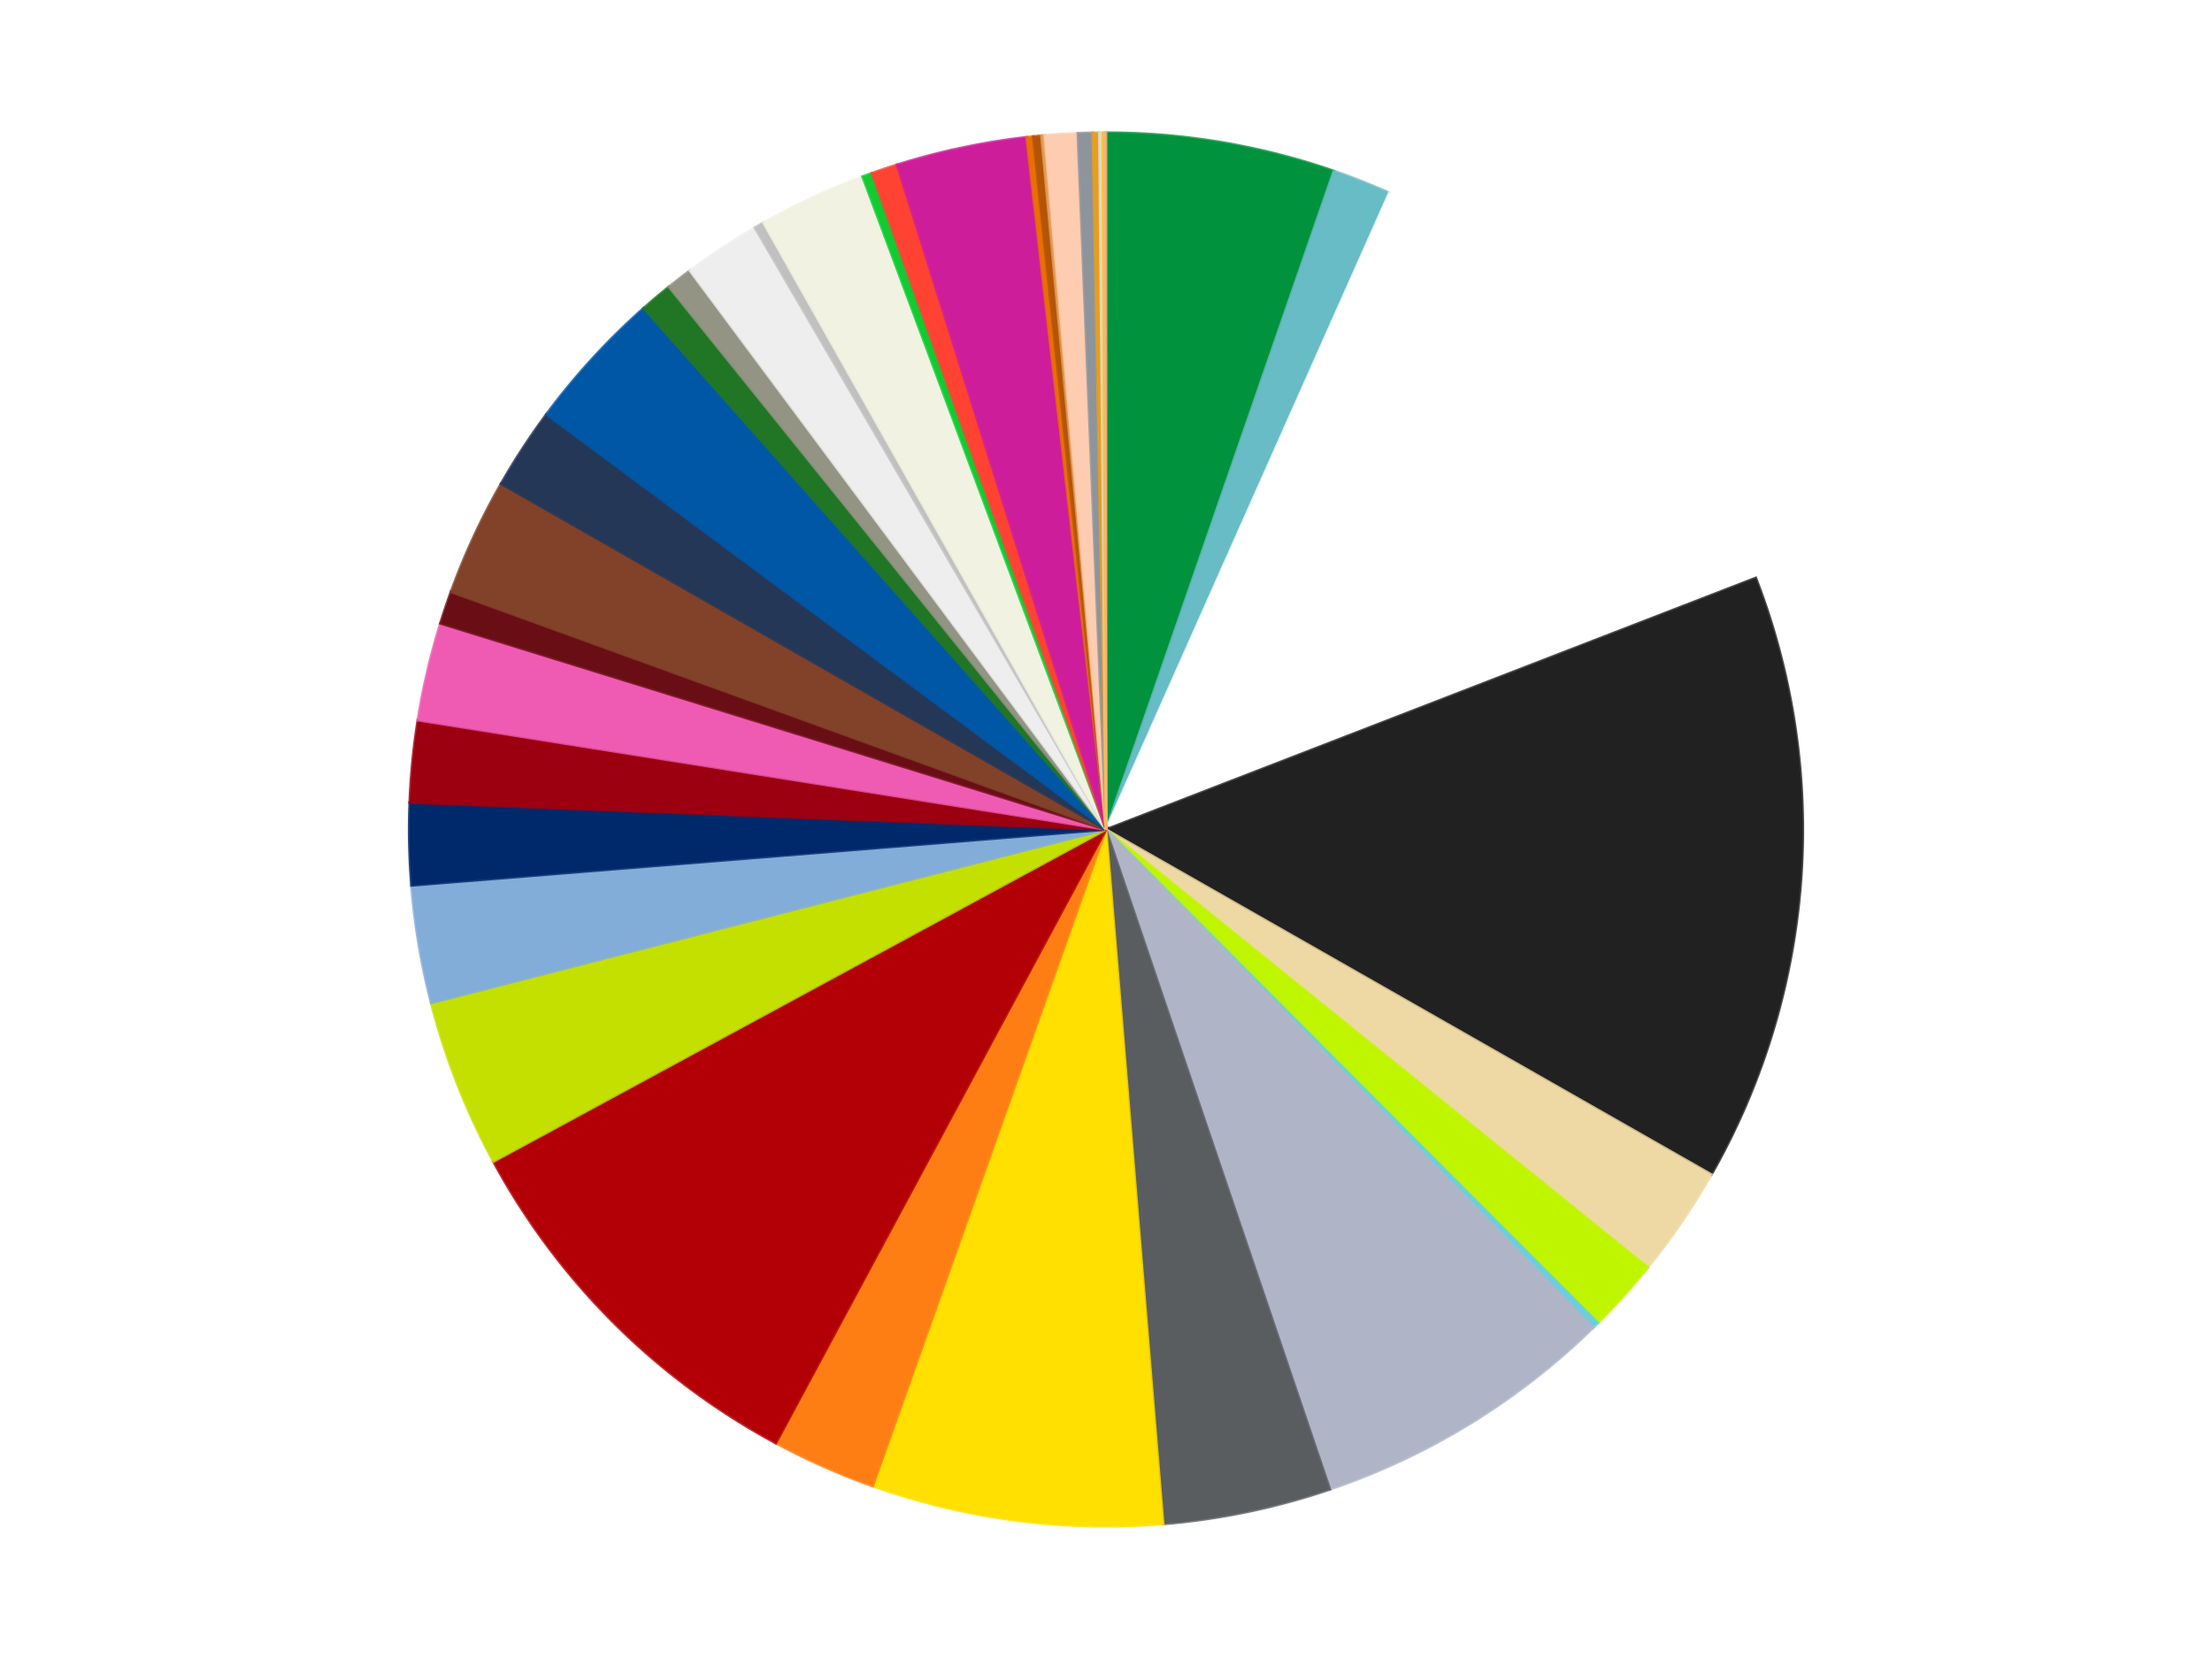 <?xml version='1.0' encoding='utf-8'?>
<svg xmlns="http://www.w3.org/2000/svg" xmlns:xlink="http://www.w3.org/1999/xlink" id="chart-58c8478c-853b-4f33-a47f-a908bebd893f" class="pygal-chart" viewBox="0 0 800 600"><!--Generated with pygal 3.0.4 (lxml) ©Kozea 2012-2016 on 2024-07-06--><!--http://pygal.org--><!--http://github.com/Kozea/pygal--><defs><style type="text/css">#chart-58c8478c-853b-4f33-a47f-a908bebd893f{-webkit-user-select:none;-webkit-font-smoothing:antialiased;font-family:Consolas,"Liberation Mono",Menlo,Courier,monospace}#chart-58c8478c-853b-4f33-a47f-a908bebd893f .title{font-family:Consolas,"Liberation Mono",Menlo,Courier,monospace;font-size:16px}#chart-58c8478c-853b-4f33-a47f-a908bebd893f .legends .legend text{font-family:Consolas,"Liberation Mono",Menlo,Courier,monospace;font-size:14px}#chart-58c8478c-853b-4f33-a47f-a908bebd893f .axis text{font-family:Consolas,"Liberation Mono",Menlo,Courier,monospace;font-size:10px}#chart-58c8478c-853b-4f33-a47f-a908bebd893f .axis text.major{font-family:Consolas,"Liberation Mono",Menlo,Courier,monospace;font-size:10px}#chart-58c8478c-853b-4f33-a47f-a908bebd893f .text-overlay text.value{font-family:Consolas,"Liberation Mono",Menlo,Courier,monospace;font-size:16px}#chart-58c8478c-853b-4f33-a47f-a908bebd893f .text-overlay text.label{font-family:Consolas,"Liberation Mono",Menlo,Courier,monospace;font-size:10px}#chart-58c8478c-853b-4f33-a47f-a908bebd893f .tooltip{font-family:Consolas,"Liberation Mono",Menlo,Courier,monospace;font-size:14px}#chart-58c8478c-853b-4f33-a47f-a908bebd893f text.no_data{font-family:Consolas,"Liberation Mono",Menlo,Courier,monospace;font-size:64px}
#chart-58c8478c-853b-4f33-a47f-a908bebd893f{background-color:transparent}#chart-58c8478c-853b-4f33-a47f-a908bebd893f path,#chart-58c8478c-853b-4f33-a47f-a908bebd893f line,#chart-58c8478c-853b-4f33-a47f-a908bebd893f rect,#chart-58c8478c-853b-4f33-a47f-a908bebd893f circle{-webkit-transition:150ms;-moz-transition:150ms;transition:150ms}#chart-58c8478c-853b-4f33-a47f-a908bebd893f .graph &gt; .background{fill:transparent}#chart-58c8478c-853b-4f33-a47f-a908bebd893f .plot &gt; .background{fill:transparent}#chart-58c8478c-853b-4f33-a47f-a908bebd893f .graph{fill:rgba(0,0,0,.87)}#chart-58c8478c-853b-4f33-a47f-a908bebd893f text.no_data{fill:rgba(0,0,0,1)}#chart-58c8478c-853b-4f33-a47f-a908bebd893f .title{fill:rgba(0,0,0,1)}#chart-58c8478c-853b-4f33-a47f-a908bebd893f .legends .legend text{fill:rgba(0,0,0,.87)}#chart-58c8478c-853b-4f33-a47f-a908bebd893f .legends .legend:hover text{fill:rgba(0,0,0,1)}#chart-58c8478c-853b-4f33-a47f-a908bebd893f .axis .line{stroke:rgba(0,0,0,1)}#chart-58c8478c-853b-4f33-a47f-a908bebd893f .axis .guide.line{stroke:rgba(0,0,0,.54)}#chart-58c8478c-853b-4f33-a47f-a908bebd893f .axis .major.line{stroke:rgba(0,0,0,.87)}#chart-58c8478c-853b-4f33-a47f-a908bebd893f .axis text.major{fill:rgba(0,0,0,1)}#chart-58c8478c-853b-4f33-a47f-a908bebd893f .axis.y .guides:hover .guide.line,#chart-58c8478c-853b-4f33-a47f-a908bebd893f .line-graph .axis.x .guides:hover .guide.line,#chart-58c8478c-853b-4f33-a47f-a908bebd893f .stackedline-graph .axis.x .guides:hover .guide.line,#chart-58c8478c-853b-4f33-a47f-a908bebd893f .xy-graph .axis.x .guides:hover .guide.line{stroke:rgba(0,0,0,1)}#chart-58c8478c-853b-4f33-a47f-a908bebd893f .axis .guides:hover text{fill:rgba(0,0,0,1)}#chart-58c8478c-853b-4f33-a47f-a908bebd893f .reactive{fill-opacity:1.0;stroke-opacity:.8;stroke-width:1}#chart-58c8478c-853b-4f33-a47f-a908bebd893f .ci{stroke:rgba(0,0,0,.87)}#chart-58c8478c-853b-4f33-a47f-a908bebd893f .reactive.active,#chart-58c8478c-853b-4f33-a47f-a908bebd893f .active .reactive{fill-opacity:0.6;stroke-opacity:.9;stroke-width:4}#chart-58c8478c-853b-4f33-a47f-a908bebd893f .ci .reactive.active{stroke-width:1.5}#chart-58c8478c-853b-4f33-a47f-a908bebd893f .series text{fill:rgba(0,0,0,1)}#chart-58c8478c-853b-4f33-a47f-a908bebd893f .tooltip rect{fill:transparent;stroke:rgba(0,0,0,1);-webkit-transition:opacity 150ms;-moz-transition:opacity 150ms;transition:opacity 150ms}#chart-58c8478c-853b-4f33-a47f-a908bebd893f .tooltip .label{fill:rgba(0,0,0,.87)}#chart-58c8478c-853b-4f33-a47f-a908bebd893f .tooltip .label{fill:rgba(0,0,0,.87)}#chart-58c8478c-853b-4f33-a47f-a908bebd893f .tooltip .legend{font-size:.8em;fill:rgba(0,0,0,.54)}#chart-58c8478c-853b-4f33-a47f-a908bebd893f .tooltip .x_label{font-size:.6em;fill:rgba(0,0,0,1)}#chart-58c8478c-853b-4f33-a47f-a908bebd893f .tooltip .xlink{font-size:.5em;text-decoration:underline}#chart-58c8478c-853b-4f33-a47f-a908bebd893f .tooltip .value{font-size:1.5em}#chart-58c8478c-853b-4f33-a47f-a908bebd893f .bound{font-size:.5em}#chart-58c8478c-853b-4f33-a47f-a908bebd893f .max-value{font-size:.75em;fill:rgba(0,0,0,.54)}#chart-58c8478c-853b-4f33-a47f-a908bebd893f .map-element{fill:transparent;stroke:rgba(0,0,0,.54) !important}#chart-58c8478c-853b-4f33-a47f-a908bebd893f .map-element .reactive{fill-opacity:inherit;stroke-opacity:inherit}#chart-58c8478c-853b-4f33-a47f-a908bebd893f .color-0,#chart-58c8478c-853b-4f33-a47f-a908bebd893f .color-0 a:visited{stroke:#f44336;fill:#f44336}#chart-58c8478c-853b-4f33-a47f-a908bebd893f .color-1,#chart-58c8478c-853b-4f33-a47f-a908bebd893f .color-1 a:visited{stroke:#3f51b5;fill:#3f51b5}#chart-58c8478c-853b-4f33-a47f-a908bebd893f .color-2,#chart-58c8478c-853b-4f33-a47f-a908bebd893f .color-2 a:visited{stroke:#009688;fill:#009688}#chart-58c8478c-853b-4f33-a47f-a908bebd893f .color-3,#chart-58c8478c-853b-4f33-a47f-a908bebd893f .color-3 a:visited{stroke:#ffc107;fill:#ffc107}#chart-58c8478c-853b-4f33-a47f-a908bebd893f .color-4,#chart-58c8478c-853b-4f33-a47f-a908bebd893f .color-4 a:visited{stroke:#ff5722;fill:#ff5722}#chart-58c8478c-853b-4f33-a47f-a908bebd893f .color-5,#chart-58c8478c-853b-4f33-a47f-a908bebd893f .color-5 a:visited{stroke:#9c27b0;fill:#9c27b0}#chart-58c8478c-853b-4f33-a47f-a908bebd893f .color-6,#chart-58c8478c-853b-4f33-a47f-a908bebd893f .color-6 a:visited{stroke:#03a9f4;fill:#03a9f4}#chart-58c8478c-853b-4f33-a47f-a908bebd893f .color-7,#chart-58c8478c-853b-4f33-a47f-a908bebd893f .color-7 a:visited{stroke:#8bc34a;fill:#8bc34a}#chart-58c8478c-853b-4f33-a47f-a908bebd893f .color-8,#chart-58c8478c-853b-4f33-a47f-a908bebd893f .color-8 a:visited{stroke:#ff9800;fill:#ff9800}#chart-58c8478c-853b-4f33-a47f-a908bebd893f .color-9,#chart-58c8478c-853b-4f33-a47f-a908bebd893f .color-9 a:visited{stroke:#e91e63;fill:#e91e63}#chart-58c8478c-853b-4f33-a47f-a908bebd893f .color-10,#chart-58c8478c-853b-4f33-a47f-a908bebd893f .color-10 a:visited{stroke:#2196f3;fill:#2196f3}#chart-58c8478c-853b-4f33-a47f-a908bebd893f .color-11,#chart-58c8478c-853b-4f33-a47f-a908bebd893f .color-11 a:visited{stroke:#4caf50;fill:#4caf50}#chart-58c8478c-853b-4f33-a47f-a908bebd893f .color-12,#chart-58c8478c-853b-4f33-a47f-a908bebd893f .color-12 a:visited{stroke:#ffeb3b;fill:#ffeb3b}#chart-58c8478c-853b-4f33-a47f-a908bebd893f .color-13,#chart-58c8478c-853b-4f33-a47f-a908bebd893f .color-13 a:visited{stroke:#673ab7;fill:#673ab7}#chart-58c8478c-853b-4f33-a47f-a908bebd893f .color-14,#chart-58c8478c-853b-4f33-a47f-a908bebd893f .color-14 a:visited{stroke:#00bcd4;fill:#00bcd4}#chart-58c8478c-853b-4f33-a47f-a908bebd893f .color-15,#chart-58c8478c-853b-4f33-a47f-a908bebd893f .color-15 a:visited{stroke:#cddc39;fill:#cddc39}#chart-58c8478c-853b-4f33-a47f-a908bebd893f .color-16,#chart-58c8478c-853b-4f33-a47f-a908bebd893f .color-16 a:visited{stroke:#9e9e9e;fill:#9e9e9e}#chart-58c8478c-853b-4f33-a47f-a908bebd893f .color-17,#chart-58c8478c-853b-4f33-a47f-a908bebd893f .color-17 a:visited{stroke:#607d8b;fill:#607d8b}#chart-58c8478c-853b-4f33-a47f-a908bebd893f .color-18,#chart-58c8478c-853b-4f33-a47f-a908bebd893f .color-18 a:visited{stroke:#cb180b;fill:#cb180b}#chart-58c8478c-853b-4f33-a47f-a908bebd893f .color-19,#chart-58c8478c-853b-4f33-a47f-a908bebd893f .color-19 a:visited{stroke:#293577;fill:#293577}#chart-58c8478c-853b-4f33-a47f-a908bebd893f .color-20,#chart-58c8478c-853b-4f33-a47f-a908bebd893f .color-20 a:visited{stroke:#00423c;fill:#00423c}#chart-58c8478c-853b-4f33-a47f-a908bebd893f .color-21,#chart-58c8478c-853b-4f33-a47f-a908bebd893f .color-21 a:visited{stroke:#b28500;fill:#b28500}#chart-58c8478c-853b-4f33-a47f-a908bebd893f .color-22,#chart-58c8478c-853b-4f33-a47f-a908bebd893f .color-22 a:visited{stroke:#cd3100;fill:#cd3100}#chart-58c8478c-853b-4f33-a47f-a908bebd893f .color-23,#chart-58c8478c-853b-4f33-a47f-a908bebd893f .color-23 a:visited{stroke:#5f186b;fill:#5f186b}#chart-58c8478c-853b-4f33-a47f-a908bebd893f .color-24,#chart-58c8478c-853b-4f33-a47f-a908bebd893f .color-24 a:visited{stroke:#026fa1;fill:#026fa1}#chart-58c8478c-853b-4f33-a47f-a908bebd893f .color-25,#chart-58c8478c-853b-4f33-a47f-a908bebd893f .color-25 a:visited{stroke:#608b2e;fill:#608b2e}#chart-58c8478c-853b-4f33-a47f-a908bebd893f .color-26,#chart-58c8478c-853b-4f33-a47f-a908bebd893f .color-26 a:visited{stroke:#ab6600;fill:#ab6600}#chart-58c8478c-853b-4f33-a47f-a908bebd893f .color-27,#chart-58c8478c-853b-4f33-a47f-a908bebd893f .color-27 a:visited{stroke:#a31042;fill:#a31042}#chart-58c8478c-853b-4f33-a47f-a908bebd893f .color-28,#chart-58c8478c-853b-4f33-a47f-a908bebd893f .color-28 a:visited{stroke:#0a6ab6;fill:#0a6ab6}#chart-58c8478c-853b-4f33-a47f-a908bebd893f .color-29,#chart-58c8478c-853b-4f33-a47f-a908bebd893f .color-29 a:visited{stroke:#337435;fill:#337435}#chart-58c8478c-853b-4f33-a47f-a908bebd893f .color-30,#chart-58c8478c-853b-4f33-a47f-a908bebd893f .color-30 a:visited{stroke:#e6ce00;fill:#e6ce00}#chart-58c8478c-853b-4f33-a47f-a908bebd893f .color-31,#chart-58c8478c-853b-4f33-a47f-a908bebd893f .color-31 a:visited{stroke:#432677;fill:#432677}#chart-58c8478c-853b-4f33-a47f-a908bebd893f .color-32,#chart-58c8478c-853b-4f33-a47f-a908bebd893f .color-32 a:visited{stroke:#007180;fill:#007180}#chart-58c8478c-853b-4f33-a47f-a908bebd893f .color-33,#chart-58c8478c-853b-4f33-a47f-a908bebd893f .color-33 a:visited{stroke:#97a41d;fill:#97a41d}#chart-58c8478c-853b-4f33-a47f-a908bebd893f .color-34,#chart-58c8478c-853b-4f33-a47f-a908bebd893f .color-34 a:visited{stroke:#747474;fill:#747474}#chart-58c8478c-853b-4f33-a47f-a908bebd893f .color-35,#chart-58c8478c-853b-4f33-a47f-a908bebd893f .color-35 a:visited{stroke:#3e5059;fill:#3e5059}#chart-58c8478c-853b-4f33-a47f-a908bebd893f .color-36,#chart-58c8478c-853b-4f33-a47f-a908bebd893f .color-36 a:visited{stroke:#7b0f07;fill:#7b0f07}#chart-58c8478c-853b-4f33-a47f-a908bebd893f .color-37,#chart-58c8478c-853b-4f33-a47f-a908bebd893f .color-37 a:visited{stroke:#141938;fill:#141938}#chart-58c8478c-853b-4f33-a47f-a908bebd893f .text-overlay .color-0 text{fill:black}#chart-58c8478c-853b-4f33-a47f-a908bebd893f .text-overlay .color-1 text{fill:black}#chart-58c8478c-853b-4f33-a47f-a908bebd893f .text-overlay .color-2 text{fill:black}#chart-58c8478c-853b-4f33-a47f-a908bebd893f .text-overlay .color-3 text{fill:black}#chart-58c8478c-853b-4f33-a47f-a908bebd893f .text-overlay .color-4 text{fill:black}#chart-58c8478c-853b-4f33-a47f-a908bebd893f .text-overlay .color-5 text{fill:black}#chart-58c8478c-853b-4f33-a47f-a908bebd893f .text-overlay .color-6 text{fill:black}#chart-58c8478c-853b-4f33-a47f-a908bebd893f .text-overlay .color-7 text{fill:black}#chart-58c8478c-853b-4f33-a47f-a908bebd893f .text-overlay .color-8 text{fill:black}#chart-58c8478c-853b-4f33-a47f-a908bebd893f .text-overlay .color-9 text{fill:black}#chart-58c8478c-853b-4f33-a47f-a908bebd893f .text-overlay .color-10 text{fill:black}#chart-58c8478c-853b-4f33-a47f-a908bebd893f .text-overlay .color-11 text{fill:black}#chart-58c8478c-853b-4f33-a47f-a908bebd893f .text-overlay .color-12 text{fill:black}#chart-58c8478c-853b-4f33-a47f-a908bebd893f .text-overlay .color-13 text{fill:black}#chart-58c8478c-853b-4f33-a47f-a908bebd893f .text-overlay .color-14 text{fill:black}#chart-58c8478c-853b-4f33-a47f-a908bebd893f .text-overlay .color-15 text{fill:black}#chart-58c8478c-853b-4f33-a47f-a908bebd893f .text-overlay .color-16 text{fill:black}#chart-58c8478c-853b-4f33-a47f-a908bebd893f .text-overlay .color-17 text{fill:black}#chart-58c8478c-853b-4f33-a47f-a908bebd893f .text-overlay .color-18 text{fill:black}#chart-58c8478c-853b-4f33-a47f-a908bebd893f .text-overlay .color-19 text{fill:black}#chart-58c8478c-853b-4f33-a47f-a908bebd893f .text-overlay .color-20 text{fill:white}#chart-58c8478c-853b-4f33-a47f-a908bebd893f .text-overlay .color-21 text{fill:black}#chart-58c8478c-853b-4f33-a47f-a908bebd893f .text-overlay .color-22 text{fill:black}#chart-58c8478c-853b-4f33-a47f-a908bebd893f .text-overlay .color-23 text{fill:black}#chart-58c8478c-853b-4f33-a47f-a908bebd893f .text-overlay .color-24 text{fill:black}#chart-58c8478c-853b-4f33-a47f-a908bebd893f .text-overlay .color-25 text{fill:black}#chart-58c8478c-853b-4f33-a47f-a908bebd893f .text-overlay .color-26 text{fill:black}#chart-58c8478c-853b-4f33-a47f-a908bebd893f .text-overlay .color-27 text{fill:black}#chart-58c8478c-853b-4f33-a47f-a908bebd893f .text-overlay .color-28 text{fill:black}#chart-58c8478c-853b-4f33-a47f-a908bebd893f .text-overlay .color-29 text{fill:black}#chart-58c8478c-853b-4f33-a47f-a908bebd893f .text-overlay .color-30 text{fill:black}#chart-58c8478c-853b-4f33-a47f-a908bebd893f .text-overlay .color-31 text{fill:black}#chart-58c8478c-853b-4f33-a47f-a908bebd893f .text-overlay .color-32 text{fill:black}#chart-58c8478c-853b-4f33-a47f-a908bebd893f .text-overlay .color-33 text{fill:black}#chart-58c8478c-853b-4f33-a47f-a908bebd893f .text-overlay .color-34 text{fill:black}#chart-58c8478c-853b-4f33-a47f-a908bebd893f .text-overlay .color-35 text{fill:black}#chart-58c8478c-853b-4f33-a47f-a908bebd893f .text-overlay .color-36 text{fill:black}#chart-58c8478c-853b-4f33-a47f-a908bebd893f .text-overlay .color-37 text{fill:white}
#chart-58c8478c-853b-4f33-a47f-a908bebd893f text.no_data{text-anchor:middle}#chart-58c8478c-853b-4f33-a47f-a908bebd893f .guide.line{fill:none}#chart-58c8478c-853b-4f33-a47f-a908bebd893f .centered{text-anchor:middle}#chart-58c8478c-853b-4f33-a47f-a908bebd893f .title{text-anchor:middle}#chart-58c8478c-853b-4f33-a47f-a908bebd893f .legends .legend text{fill-opacity:1}#chart-58c8478c-853b-4f33-a47f-a908bebd893f .axis.x text{text-anchor:middle}#chart-58c8478c-853b-4f33-a47f-a908bebd893f .axis.x:not(.web) text[transform]{text-anchor:start}#chart-58c8478c-853b-4f33-a47f-a908bebd893f .axis.x:not(.web) text[transform].backwards{text-anchor:end}#chart-58c8478c-853b-4f33-a47f-a908bebd893f .axis.y text{text-anchor:end}#chart-58c8478c-853b-4f33-a47f-a908bebd893f .axis.y text[transform].backwards{text-anchor:start}#chart-58c8478c-853b-4f33-a47f-a908bebd893f .axis.y2 text{text-anchor:start}#chart-58c8478c-853b-4f33-a47f-a908bebd893f .axis.y2 text[transform].backwards{text-anchor:end}#chart-58c8478c-853b-4f33-a47f-a908bebd893f .axis .guide.line{stroke-dasharray:4,4;stroke:black}#chart-58c8478c-853b-4f33-a47f-a908bebd893f .axis .major.guide.line{stroke-dasharray:6,6;stroke:black}#chart-58c8478c-853b-4f33-a47f-a908bebd893f .horizontal .axis.y .guide.line,#chart-58c8478c-853b-4f33-a47f-a908bebd893f .horizontal .axis.y2 .guide.line,#chart-58c8478c-853b-4f33-a47f-a908bebd893f .vertical .axis.x .guide.line{opacity:0}#chart-58c8478c-853b-4f33-a47f-a908bebd893f .horizontal .axis.always_show .guide.line,#chart-58c8478c-853b-4f33-a47f-a908bebd893f .vertical .axis.always_show .guide.line{opacity:1 !important}#chart-58c8478c-853b-4f33-a47f-a908bebd893f .axis.y .guides:hover .guide.line,#chart-58c8478c-853b-4f33-a47f-a908bebd893f .axis.y2 .guides:hover .guide.line,#chart-58c8478c-853b-4f33-a47f-a908bebd893f .axis.x .guides:hover .guide.line{opacity:1}#chart-58c8478c-853b-4f33-a47f-a908bebd893f .axis .guides:hover text{opacity:1}#chart-58c8478c-853b-4f33-a47f-a908bebd893f .nofill{fill:none}#chart-58c8478c-853b-4f33-a47f-a908bebd893f .subtle-fill{fill-opacity:.2}#chart-58c8478c-853b-4f33-a47f-a908bebd893f .dot{stroke-width:1px;fill-opacity:1;stroke-opacity:1}#chart-58c8478c-853b-4f33-a47f-a908bebd893f .dot.active{stroke-width:5px}#chart-58c8478c-853b-4f33-a47f-a908bebd893f .dot.negative{fill:transparent}#chart-58c8478c-853b-4f33-a47f-a908bebd893f text,#chart-58c8478c-853b-4f33-a47f-a908bebd893f tspan{stroke:none !important}#chart-58c8478c-853b-4f33-a47f-a908bebd893f .series text.active{opacity:1}#chart-58c8478c-853b-4f33-a47f-a908bebd893f .tooltip rect{fill-opacity:.95;stroke-width:.5}#chart-58c8478c-853b-4f33-a47f-a908bebd893f .tooltip text{fill-opacity:1}#chart-58c8478c-853b-4f33-a47f-a908bebd893f .showable{visibility:hidden}#chart-58c8478c-853b-4f33-a47f-a908bebd893f .showable.shown{visibility:visible}#chart-58c8478c-853b-4f33-a47f-a908bebd893f .gauge-background{fill:rgba(229,229,229,1);stroke:none}#chart-58c8478c-853b-4f33-a47f-a908bebd893f .bg-lines{stroke:transparent;stroke-width:2px}</style><script type="text/javascript">window.pygal = window.pygal || {};window.pygal.config = window.pygal.config || {};window.pygal.config['58c8478c-853b-4f33-a47f-a908bebd893f'] = {"allow_interruptions": false, "box_mode": "extremes", "classes": ["pygal-chart"], "css": ["file://style.css", "file://graph.css"], "defs": [], "disable_xml_declaration": false, "dots_size": 2.5, "dynamic_print_values": false, "explicit_size": false, "fill": false, "force_uri_protocol": "https", "formatter": null, "half_pie": false, "height": 600, "include_x_axis": false, "inner_radius": 0, "interpolate": null, "interpolation_parameters": {}, "interpolation_precision": 250, "inverse_y_axis": false, "js": ["//kozea.github.io/pygal.js/2.0.x/pygal-tooltips.min.js"], "legend_at_bottom": false, "legend_at_bottom_columns": null, "legend_box_size": 12, "logarithmic": false, "margin": 20, "margin_bottom": null, "margin_left": null, "margin_right": null, "margin_top": null, "max_scale": 16, "min_scale": 4, "missing_value_fill_truncation": "x", "no_data_text": "No data", "no_prefix": false, "order_min": null, "pretty_print": false, "print_labels": false, "print_values": false, "print_values_position": "center", "print_zeroes": true, "range": null, "rounded_bars": null, "secondary_range": null, "show_dots": true, "show_legend": false, "show_minor_x_labels": true, "show_minor_y_labels": true, "show_only_major_dots": false, "show_x_guides": false, "show_x_labels": true, "show_y_guides": true, "show_y_labels": true, "spacing": 10, "stack_from_top": false, "strict": false, "stroke": true, "stroke_style": null, "style": {"background": "transparent", "ci_colors": [], "colors": ["#F44336", "#3F51B5", "#009688", "#FFC107", "#FF5722", "#9C27B0", "#03A9F4", "#8BC34A", "#FF9800", "#E91E63", "#2196F3", "#4CAF50", "#FFEB3B", "#673AB7", "#00BCD4", "#CDDC39", "#9E9E9E", "#607D8B"], "dot_opacity": "1", "font_family": "Consolas, \"Liberation Mono\", Menlo, Courier, monospace", "foreground": "rgba(0, 0, 0, .87)", "foreground_strong": "rgba(0, 0, 0, 1)", "foreground_subtle": "rgba(0, 0, 0, .54)", "guide_stroke_color": "black", "guide_stroke_dasharray": "4,4", "label_font_family": "Consolas, \"Liberation Mono\", Menlo, Courier, monospace", "label_font_size": 10, "legend_font_family": "Consolas, \"Liberation Mono\", Menlo, Courier, monospace", "legend_font_size": 14, "major_guide_stroke_color": "black", "major_guide_stroke_dasharray": "6,6", "major_label_font_family": "Consolas, \"Liberation Mono\", Menlo, Courier, monospace", "major_label_font_size": 10, "no_data_font_family": "Consolas, \"Liberation Mono\", Menlo, Courier, monospace", "no_data_font_size": 64, "opacity": "1.0", "opacity_hover": "0.6", "plot_background": "transparent", "stroke_opacity": ".8", "stroke_opacity_hover": ".9", "stroke_width": "1", "stroke_width_hover": "4", "title_font_family": "Consolas, \"Liberation Mono\", Menlo, Courier, monospace", "title_font_size": 16, "tooltip_font_family": "Consolas, \"Liberation Mono\", Menlo, Courier, monospace", "tooltip_font_size": 14, "transition": "150ms", "value_background": "rgba(229, 229, 229, 1)", "value_colors": [], "value_font_family": "Consolas, \"Liberation Mono\", Menlo, Courier, monospace", "value_font_size": 16, "value_label_font_family": "Consolas, \"Liberation Mono\", Menlo, Courier, monospace", "value_label_font_size": 10}, "title": null, "tooltip_border_radius": 0, "tooltip_fancy_mode": true, "truncate_label": null, "truncate_legend": null, "width": 800, "x_label_rotation": 0, "x_labels": null, "x_labels_major": null, "x_labels_major_count": null, "x_labels_major_every": null, "x_title": null, "xrange": null, "y_label_rotation": 0, "y_labels": null, "y_labels_major": null, "y_labels_major_count": null, "y_labels_major_every": null, "y_title": null, "zero": 0, "legends": ["Green", "Trans-Light Blue", "White", "Black", "Tan", "Trans-Neon Green", "Medium Azure", "Light Bluish Gray", "Dark Bluish Gray", "Yellow", "Orange", "Red", "Lime", "Medium Blue", "Trans-Dark Blue", "Trans-Red", "Dark Pink", "Dark Red", "Reddish Brown", "Dark Blue", "Blue", "Trans-Green", "Trans-Black", "Trans-Clear", "Metallic Silver", "Chrome Gold", "Bright Green", "Trans-Neon Orange", "Trans-Dark Pink", "Trans-Orange", "Dark Orange", "Medium Nougat", "Light Nougat", "Flat Silver", "Pearl Gold", "Chrome Silver", "Bright Light Orange", "Nougat"]}</script><script type="text/javascript" xlink:href="https://kozea.github.io/pygal.js/2.0.x/pygal-tooltips.min.js"/></defs><title>Pygal</title><g class="graph pie-graph vertical"><rect x="0" y="0" width="800" height="600" class="background"/><g transform="translate(20, 20)" class="plot"><rect x="0" y="0" width="760" height="560" class="background"/><g class="series serie-0 color-0"><g class="slices"><g class="slice" style="fill: #00923D; stroke: #00923D"><path d="M380 28 A252 252 0 0 1 462.391 41.849 L380 280 A0 0 0 0 0 380 280 z" class="slice reactive tooltip-trigger"/><desc class="value">140</desc><desc class="x centered">400.8867423359984</desc><desc class="y centered">155.74323360641637</desc></g></g></g><g class="series serie-1 color-1"><g class="slices"><g class="slice" style="fill: #68BCC5; stroke: #68BCC5"><path d="M462.391 41.849 A252 252 0 0 1 482.461 49.77 L380 280 A0 0 0 0 0 380 280 z" class="slice reactive tooltip-trigger"/><desc class="value">36</desc><desc class="x centered">426.25545692012804</desc><desc class="y centered">162.79747142185806</desc></g></g></g><g class="series serie-2 color-2"><g class="slices"><g class="slice" style="fill: #FFFFFF; stroke: #FFFFFF"><path d="M482.461 49.77 A252 252 0 0 1 615.005 189.025 L380 280 A0 0 0 0 0 380 280 z" class="slice reactive tooltip-trigger"/><desc class="value">329</desc><desc class="x centered">471.2672429307795</desc><desc class="y centered">193.1306131723374</desc></g></g></g><g class="series serie-3 color-3"><g class="slices"><g class="slice" style="fill: #212121; stroke: #212121"><path d="M615.005 189.025 A252 252 0 0 1 598.934 404.787 L380 280 A0 0 0 0 0 380 280 z" class="slice reactive tooltip-trigger"/><desc class="value">373</desc><desc class="x centered">505.6519325002141</desc><desc class="y centered">289.35905224697643</desc></g></g></g><g class="series serie-4 color-4"><g class="slices"><g class="slice" style="fill: #EED9A4; stroke: #EED9A4"><path d="M598.934 404.787 A252 252 0 0 1 575.976 438.422 L380 280 A0 0 0 0 0 380 280 z" class="slice reactive tooltip-trigger"/><desc class="value">68</desc><desc class="x centered">484.0678750498184</desc><desc class="y centered">351.03433946068185</desc></g></g></g><g class="series serie-5 color-5"><g class="slices"><g class="slice" style="fill: #C0F500; stroke: #C0F500"><path d="M575.976 438.422 A252 252 0 0 1 557.926 458.456 L380 280 A0 0 0 0 0 380 280 z" class="slice reactive tooltip-trigger"/><desc class="value">45</desc><desc class="x centered">473.60949897441117</desc><desc class="y centered">364.34015474114165</desc></g></g></g><g class="series serie-6 color-6"><g class="slices"><g class="slice" style="fill: #6ACEE0; stroke: #6ACEE0"><path d="M557.926 458.456 A252 252 0 0 1 556.219 460.141 L380 280 A0 0 0 0 0 380 280 z" class="slice reactive tooltip-trigger"/><desc class="value">4</desc><desc class="x centered">468.5373088349398</desc><desc class="y centered">369.6501251770821</desc></g></g></g><g class="series serie-7 color-7"><g class="slices"><g class="slice" style="fill: #AFB5C7; stroke: #AFB5C7"><path d="M556.219 460.141 A252 252 0 0 1 460.973 518.636 L380 280 A0 0 0 0 0 380 280 z" class="slice reactive tooltip-trigger"/><desc class="value">188</desc><desc class="x centered">445.94021926628295</desc><desc class="y centered">387.3680002752893</desc></g></g></g><g class="series serie-8 color-8"><g class="slices"><g class="slice" style="fill: #595D60; stroke: #595D60"><path d="M460.973 518.636 A252 252 0 0 1 400.661 531.152 L380 280 A0 0 0 0 0 380 280 z" class="slice reactive tooltip-trigger"/><desc class="value">103</desc><desc class="x centered">405.6003647096187</desc><desc class="y centered">403.37188223713906</desc></g></g></g><g class="series serie-9 color-9"><g class="slices"><g class="slice" style="fill: #FFE001; stroke: #FFE001"><path d="M400.661 531.152 A252 252 0 0 1 295.629 517.456 L380 280 A0 0 0 0 0 380 280 z" class="slice reactive tooltip-trigger"/><desc class="value">178</desc><desc class="x centered">363.70850466518505</desc><desc class="y centered">404.9423354182068</desc></g></g></g><g class="series serie-10 color-10"><g class="slices"><g class="slice" style="fill: #FF7E14; stroke: #FF7E14"><path d="M295.629 517.456 A252 252 0 0 1 260.589 501.912 L380 280 A0 0 0 0 0 380 280 z" class="slice reactive tooltip-trigger"/><desc class="value">64</desc><desc class="x centered">328.9064109610416</desc><desc class="y centered">395.17571427656975</desc></g></g></g><g class="series serie-11 color-11"><g class="slices"><g class="slice" style="fill: #B30006; stroke: #B30006"><path d="M260.589 501.912 A252 252 0 0 1 158.444 400.071 L380 280 A0 0 0 0 0 380 280 z" class="slice reactive tooltip-trigger"/><desc class="value">244</desc><desc class="x centered">291.03712301248925</desc><desc class="y centered">369.2278348841046</desc></g></g></g><g class="series serie-12 color-12"><g class="slices"><g class="slice" style="fill: #C4E000; stroke: #C4E000"><path d="M158.444 400.071 A252 252 0 0 1 135.933 342.734 L380 280 A0 0 0 0 0 380 280 z" class="slice reactive tooltip-trigger"/><desc class="value">103</desc><desc class="x centered">262.7151235057266</desc><desc class="y centered">326.0462565875124</desc></g></g></g><g class="series serie-13 color-13"><g class="slices"><g class="slice" style="fill: #82ADD8; stroke: #82ADD8"><path d="M135.933 342.734 A252 252 0 0 1 128.812 300.212 L380 280 A0 0 0 0 0 380 280 z" class="slice reactive tooltip-trigger"/><desc class="value">72</desc><desc class="x centered">255.73083270839925</desc><desc class="y centered">300.81283403701053</desc></g></g></g><g class="series serie-14 color-14"><g class="slices"><g class="slice" style="fill: #00296B; stroke: #00296B"><path d="M128.812 300.212 A252 252 0 0 1 128.188 270.26 L380 280 A0 0 0 0 0 380 280 z" class="slice reactive tooltip-trigger"/><desc class="value">50</desc><desc class="x centered">254.02730007915636</desc><desc class="y centered">282.6227608837023</desc></g></g></g><g class="series serie-15 color-15"><g class="slices"><g class="slice" style="fill: #9C0010; stroke: #9C0010"><path d="M128.188 270.26 A252 252 0 0 1 131.124 240.445 L380 280 A0 0 0 0 0 380 280 z" class="slice reactive tooltip-trigger"/><desc class="value">50</desc><desc class="x centered">254.6062654293521</desc><desc class="y centered">267.65450161289937</desc></g></g></g><g class="series serie-16 color-16"><g class="slices"><g class="slice" style="fill: #EF5BB3; stroke: #EF5BB3"><path d="M131.124 240.445 A252 252 0 0 1 139.282 205.442 L380 280 A0 0 0 0 0 380 280 z" class="slice reactive tooltip-trigger"/><desc class="value">60</desc><desc class="x centered">257.2890193653321</desc><desc class="y centered">251.39903442752055</desc></g></g></g><g class="series serie-17 color-17"><g class="slices"><g class="slice" style="fill: #6A0E15; stroke: #6A0E15"><path d="M139.282 205.442 A252 252 0 0 1 143.101 194.077 L380 280 A0 0 0 0 0 380 280 z" class="slice reactive tooltip-trigger"/><desc class="value">20</desc><desc class="x centered">260.5619121136764</desc><desc class="y centered">239.86842686787836</desc></g></g></g><g class="series serie-18 color-18"><g class="slices"><g class="slice" style="fill: #82422A; stroke: #82422A"><path d="M143.101 194.077 A252 252 0 0 1 161.214 154.953 L380 280 A0 0 0 0 0 380 280 z" class="slice reactive tooltip-trigger"/><desc class="value">72</desc><desc class="x centered">265.65960712411606</desc><desc class="y centered">227.06348559842172</desc></g></g></g><g class="series serie-19 color-19"><g class="slices"><g class="slice" style="fill: #243757; stroke: #243757"><path d="M161.214 154.953 A252 252 0 0 1 177.6 129.872 L380 280 A0 0 0 0 0 380 280 z" class="slice reactive tooltip-trigger"/><desc class="value">50</desc><desc class="x centered">274.51702373892147</desc><desc class="y centered">211.08453207657408</desc></g></g></g><g class="series serie-20 color-20"><g class="slices"><g class="slice" style="fill: #0057A6; stroke: #0057A6"><path d="M177.6 129.872 A252 252 0 0 1 212.772 91.482 L380 280 A0 0 0 0 0 380 280 z" class="slice reactive tooltip-trigger"/><desc class="value">87</desc><desc class="x centered">287.0960239759088</desc><desc class="y centered">194.8833081063703</desc></g></g></g><g class="series serie-21 color-21"><g class="slices"><g class="slice" style="fill: #217625; stroke: #217625"><path d="M212.772 91.482 A252 252 0 0 1 221.928 83.742 L380 280 A0 0 0 0 0 380 280 z" class="slice reactive tooltip-trigger"/><desc class="value">20</desc><desc class="x centered">298.65210835252117</desc><desc class="y centered">183.77879378998597</desc></g></g></g><g class="series serie-22 color-22"><g class="slices"><g class="slice" style="fill: #939484; stroke: #939484"><path d="M221.928 83.742 A252 252 0 0 1 229.512 77.868 L380 280 A0 0 0 0 0 380 280 z" class="slice reactive tooltip-trigger"/><desc class="value">16</desc><desc class="x centered">302.8459742946292</desc><desc class="y centered">180.38445745038086</desc></g></g></g><g class="series serie-23 color-23"><g class="slices"><g class="slice" style="fill: #EEEEEE; stroke: #EEEEEE"><path d="M229.512 77.868 A252 252 0 0 1 253.006 62.338 L380 280 A0 0 0 0 0 380 280 z" class="slice reactive tooltip-trigger"/><desc class="value">47</desc><desc class="x centered">310.5208759929929</desc><desc class="y centered">174.88743496984324</desc></g></g></g><g class="series serie-24 color-24"><g class="slices"><g class="slice" style="fill: #C0C0C0; stroke: #C0C0C0"><path d="M253.006 62.338 A252 252 0 0 1 256.126 60.548 L380 280 A0 0 0 0 0 380 280 z" class="slice reactive tooltip-trigger"/><desc class="value">6</desc><desc class="x centered">317.2814474200683</desc><desc class="y centered">170.71878861268814</desc></g></g></g><g class="series serie-25 color-25"><g class="slices"><g class="slice" style="fill: #f1f2e1; stroke: #f1f2e1"><path d="M256.126 60.548 A252 252 0 0 1 291.967 43.877 L380 280 A0 0 0 0 0 380 280 z" class="slice reactive tooltip-trigger"/><desc class="value">66</desc><desc class="x centered">326.8595501324633</desc><desc class="y centered">165.7542447708633</desc></g></g></g><g class="series serie-26 color-26"><g class="slices"><g class="slice" style="fill: #10CB31; stroke: #10CB31"><path d="M291.967 43.877 A252 252 0 0 1 295.346 42.644 L380 280 A0 0 0 0 0 380 280 z" class="slice reactive tooltip-trigger"/><desc class="value">6</desc><desc class="x centered">336.82722478369226</desc><desc class="y centered">161.62723505754306</desc></g></g></g><g class="series serie-27 color-27"><g class="slices"><g class="slice" style="fill: #FF4231; stroke: #FF4231"><path d="M295.346 42.644 A252 252 0 0 1 304.441 39.595 L380 280 A0 0 0 0 0 380 280 z" class="slice reactive tooltip-trigger"/><desc class="value">16</desc><desc class="x centered">339.9394725496228</desc><desc class="y centered">160.53806405219453</desc></g></g></g><g class="series serie-28 color-28"><g class="slices"><g class="slice" style="fill: #CE1d9b; stroke: #CE1d9b"><path d="M304.441 39.595 A252 252 0 0 1 351.285 29.641 L380 280 A0 0 0 0 0 380 280 z" class="slice reactive tooltip-trigger"/><desc class="value">80</desc><desc class="x centered">353.8129008776695</desc><desc class="y centered">156.75132520161836</desc></g></g></g><g class="series serie-29 color-29"><g class="slices"><g class="slice" style="fill: #E96F01; stroke: #E96F01"><path d="M351.285 29.641 A252 252 0 0 1 353.669 29.379 L380 280 A0 0 0 0 0 380 280 z" class="slice reactive tooltip-trigger"/><desc class="value">4</desc><desc class="x centered">366.2382839616092</desc><desc class="y centered">154.75378180687972</desc></g></g></g><g class="series serie-30 color-30"><g class="slices"><g class="slice" style="fill: #B35408; stroke: #B35408"><path d="M353.669 29.379 A252 252 0 0 1 356.652 29.084 L380 280 A0 0 0 0 0 380 280 z" class="slice reactive tooltip-trigger"/><desc class="value">5</desc><desc class="x centered">367.57992295365966</desc><desc class="y centered">154.61363038127723</desc></g></g></g><g class="series serie-31 color-31"><g class="slices"><g class="slice" style="fill: #E3A05B; stroke: #E3A05B"><path d="M356.652 29.084 A252 252 0 0 1 357.846 28.976 L380 280 A0 0 0 0 0 380 280 z" class="slice reactive tooltip-trigger"/><desc class="value">2</desc><desc class="x centered">368.62441200064103</desc><desc class="y centered">154.514558622648</desc></g></g></g><g class="series serie-32 color-32"><g class="slices"><g class="slice" style="fill: #FECCB0; stroke: #FECCB0"><path d="M357.846 28.976 A252 252 0 0 1 369.811 28.206 L380 280 A0 0 0 0 0 380 280 z" class="slice reactive tooltip-trigger"/><desc class="value">20</desc><desc class="x centered">371.9118895944784</desc><desc class="y centered">154.25986134066778</desc></g></g></g><g class="series serie-33 color-33"><g class="slices"><g class="slice" style="fill: #8D949C; stroke: #8D949C"><path d="M369.811 28.206 A252 252 0 0 1 375.204 28.046 L380 280 A0 0 0 0 0 380 280 z" class="slice reactive tooltip-trigger"/><desc class="value">9</desc><desc class="x centered">376.2534803976474</desc><desc class="y centered">154.05571235316313</desc></g></g></g><g class="series serie-34 color-34"><g class="slices"><g class="slice" style="fill: #E79E1D; stroke: #E79E1D"><path d="M375.204 28.046 A252 252 0 0 1 377.602 28.011 L380 280 A0 0 0 0 0 380 280 z" class="slice reactive tooltip-trigger"/><desc class="value">4</desc><desc class="x centered">378.20146657384964</desc><desc class="y centered">154.01283685424528</desc></g></g></g><g class="series serie-35 color-35"><g class="slices"><g class="slice" style="fill: #DCDCDC; stroke: #DCDCDC"><path d="M377.602 28.011 A252 252 0 0 1 378.801 28.003 L380 280 A0 0 0 0 0 380 280 z" class="slice reactive tooltip-trigger"/><desc class="value">2</desc><desc class="x centered">379.10071038177284</desc><desc class="y centered">154.00320925443162</desc></g></g></g><g class="series serie-36 color-36"><g class="slices"><g class="slice" style="fill: #FFC700; stroke: #FFC700"><path d="M378.801 28.003 A252 252 0 0 1 379.4 28.001 L380 280 A0 0 0 0 0 380 280 z" class="slice reactive tooltip-trigger"/><desc class="value">1</desc><desc class="x centered">379.55035232771525</desc><desc class="y centered">154.00080231616232</desc></g></g></g><g class="series serie-37 color-37"><g class="slices"><g class="slice" style="fill: #FFAF7D; stroke: #FFAF7D"><path d="M379.4 28.001 A252 252 0 0 1 380 28 L380 280 A0 0 0 0 0 380 280 z" class="slice reactive tooltip-trigger"/><desc class="value">1</desc><desc class="x centered">379.850117159789</desc><desc class="y centered">154.00008914632434</desc></g></g></g></g><g class="titles"/><g transform="translate(20, 20)" class="plot overlay"><g class="series serie-0 color-0"/><g class="series serie-1 color-1"/><g class="series serie-2 color-2"/><g class="series serie-3 color-3"/><g class="series serie-4 color-4"/><g class="series serie-5 color-5"/><g class="series serie-6 color-6"/><g class="series serie-7 color-7"/><g class="series serie-8 color-8"/><g class="series serie-9 color-9"/><g class="series serie-10 color-10"/><g class="series serie-11 color-11"/><g class="series serie-12 color-12"/><g class="series serie-13 color-13"/><g class="series serie-14 color-14"/><g class="series serie-15 color-15"/><g class="series serie-16 color-16"/><g class="series serie-17 color-17"/><g class="series serie-18 color-18"/><g class="series serie-19 color-19"/><g class="series serie-20 color-20"/><g class="series serie-21 color-21"/><g class="series serie-22 color-22"/><g class="series serie-23 color-23"/><g class="series serie-24 color-24"/><g class="series serie-25 color-25"/><g class="series serie-26 color-26"/><g class="series serie-27 color-27"/><g class="series serie-28 color-28"/><g class="series serie-29 color-29"/><g class="series serie-30 color-30"/><g class="series serie-31 color-31"/><g class="series serie-32 color-32"/><g class="series serie-33 color-33"/><g class="series serie-34 color-34"/><g class="series serie-35 color-35"/><g class="series serie-36 color-36"/><g class="series serie-37 color-37"/></g><g transform="translate(20, 20)" class="plot text-overlay"><g class="series serie-0 color-0"/><g class="series serie-1 color-1"/><g class="series serie-2 color-2"/><g class="series serie-3 color-3"/><g class="series serie-4 color-4"/><g class="series serie-5 color-5"/><g class="series serie-6 color-6"/><g class="series serie-7 color-7"/><g class="series serie-8 color-8"/><g class="series serie-9 color-9"/><g class="series serie-10 color-10"/><g class="series serie-11 color-11"/><g class="series serie-12 color-12"/><g class="series serie-13 color-13"/><g class="series serie-14 color-14"/><g class="series serie-15 color-15"/><g class="series serie-16 color-16"/><g class="series serie-17 color-17"/><g class="series serie-18 color-18"/><g class="series serie-19 color-19"/><g class="series serie-20 color-20"/><g class="series serie-21 color-21"/><g class="series serie-22 color-22"/><g class="series serie-23 color-23"/><g class="series serie-24 color-24"/><g class="series serie-25 color-25"/><g class="series serie-26 color-26"/><g class="series serie-27 color-27"/><g class="series serie-28 color-28"/><g class="series serie-29 color-29"/><g class="series serie-30 color-30"/><g class="series serie-31 color-31"/><g class="series serie-32 color-32"/><g class="series serie-33 color-33"/><g class="series serie-34 color-34"/><g class="series serie-35 color-35"/><g class="series serie-36 color-36"/><g class="series serie-37 color-37"/></g><g transform="translate(20, 20)" class="plot tooltip-overlay"><g transform="translate(0 0)" style="opacity: 0" class="tooltip"><rect rx="0" ry="0" width="0" height="0" class="tooltip-box"/><g class="text"/></g></g></g></svg>